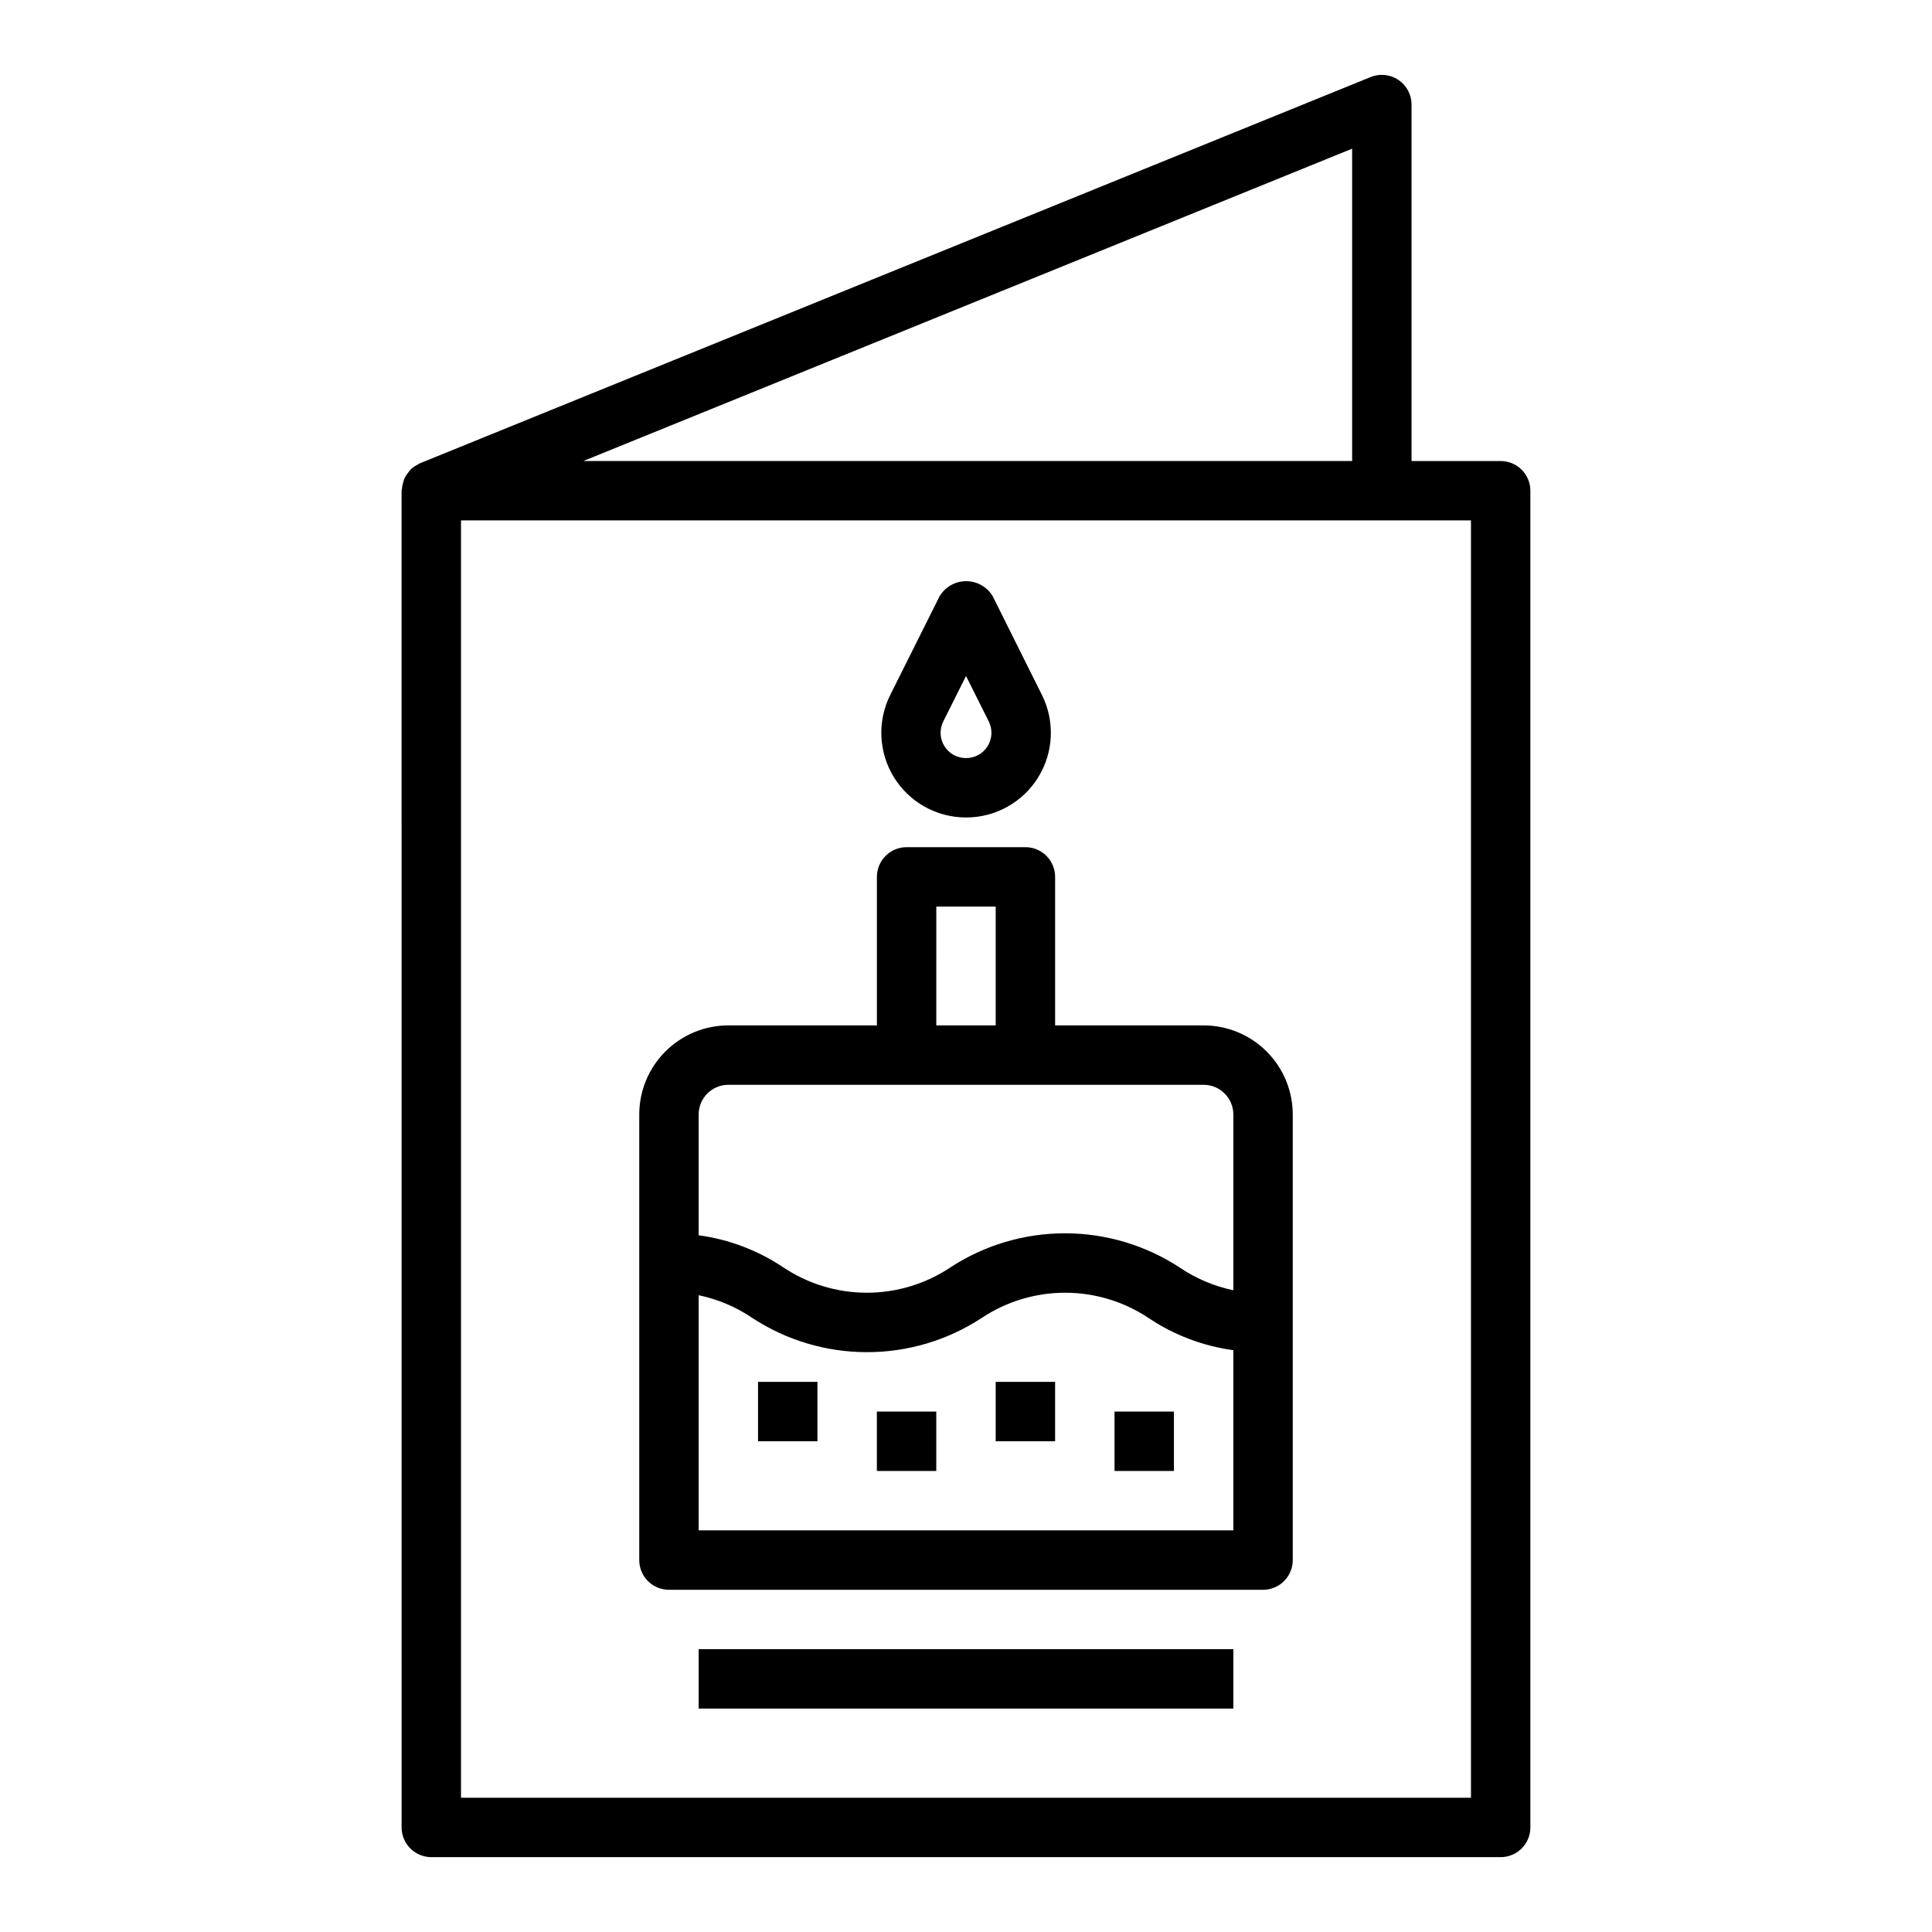 <?xml version="1.0" encoding="UTF-8"?>
<!-- The Best Svg Icon site in the world: iconSvg.co, Visit us! https://iconsvg.co -->
<svg fill="#000000" width="800px" height="800px" version="1.1" viewBox="144 144 512 512" xmlns="http://www.w3.org/2000/svg">
 <g>
  <path d="m250.43 628.29c0 2.086 0.828 4.09 2.305 5.566 1.477 1.473 3.481 2.305 5.566 2.305h283.39c2.086 0 4.09-0.832 5.566-2.305 1.477-1.477 2.305-3.481 2.305-5.566v-354.24c0-2.09-0.828-4.09-2.305-5.566-1.477-1.477-3.481-2.305-5.566-2.305h-23.617v-94.465c0-2.621-1.301-5.07-3.473-6.531-2.172-1.465-4.93-1.754-7.359-0.766l-251.91 102.34h-0.047c-0.219 0.094-0.395 0.27-0.605 0.379v-0.004c-0.648 0.32-1.254 0.73-1.793 1.215-0.227 0.246-0.434 0.512-0.621 0.785-0.398 0.465-0.742 0.973-1.023 1.512-0.141 0.34-0.258 0.688-0.348 1.039-0.195 0.582-0.316 1.184-0.363 1.797 0 0.188-0.109 0.348-0.109 0.535zm283.39-7.871-267.65-0.004v-338.5h267.65zm-31.488-437.02v82.777h-203.75z"/>
  <path d="m462.98 415.74h-39.363v-39.359c0-2.09-0.828-4.09-2.305-5.566-1.477-1.477-3.477-2.305-5.566-2.305h-31.488c-4.348 0-7.871 3.523-7.871 7.871v39.359h-39.359c-6.266 0-12.27 2.488-16.699 6.918-4.43 4.43-6.918 10.434-6.918 16.699v118.08c0 2.09 0.828 4.09 2.305 5.566 1.477 1.477 3.481 2.309 5.566 2.309h157.44c2.086 0 4.09-0.832 5.566-2.309 1.477-1.477 2.305-3.477 2.305-5.566v-118.08c0-6.266-2.488-12.27-6.918-16.699-4.426-4.43-10.434-6.918-16.695-6.918zm-70.848-31.488h15.742v31.488h-15.746zm-55.105 47.23 125.95 0.004c2.086 0 4.09 0.828 5.566 2.305 1.473 1.477 2.305 3.477 2.305 5.566v46.57c-5.129-1.066-9.992-3.137-14.32-6.086-9.016-5.875-19.547-9.004-30.309-9.004s-21.289 3.129-30.305 9.004c-6.562 4.398-14.285 6.746-22.184 6.746-7.902 0-15.621-2.348-22.184-6.746-6.723-4.496-14.383-7.394-22.398-8.477v-32.008c0-4.348 3.527-7.871 7.875-7.871zm-7.875 118.08v-62.312c5.125 1.062 9.984 3.129 14.305 6.082 9.016 5.879 19.547 9.008 30.309 9.008s21.293-3.129 30.305-9.008c6.566-4.398 14.293-6.746 22.191-6.746 7.902 0 15.629 2.348 22.191 6.746 6.723 4.496 14.383 7.394 22.398 8.48v47.75z"/>
  <path d="m399.95 360.64h0.109c7.773-0.004 14.992-4.031 19.078-10.645 4.086-6.613 4.461-14.871 0.988-21.824l-13.039-26.152c-1.477-2.481-4.156-4.004-7.043-4.004-2.891 0-5.566 1.523-7.047 4.004l-13.074 26.152c-3.473 6.945-3.102 15.195 0.973 21.809 4.078 6.609 11.285 10.645 19.055 10.66zm-5.984-25.426 6.039-12.074 6.039 12.074h-0.004c1.031 2.074 0.918 4.535-0.297 6.504-1.219 1.973-3.367 3.176-5.684 3.18h-0.109c-2.32-0.004-4.469-1.207-5.688-3.18-1.215-1.969-1.328-4.43-0.297-6.504z"/>
  <path d="m344.89 510.21h15.742v15.742h-15.742z"/>
  <path d="m376.38 518.08h15.742v15.742h-15.742z"/>
  <path d="m407.87 510.21h15.742v15.742h-15.742z"/>
  <path d="m439.36 518.08h15.742v15.742h-15.742z"/>
  <path d="m329.15 581.05h141.7v15.742h-141.7z"/>
 </g>
</svg>